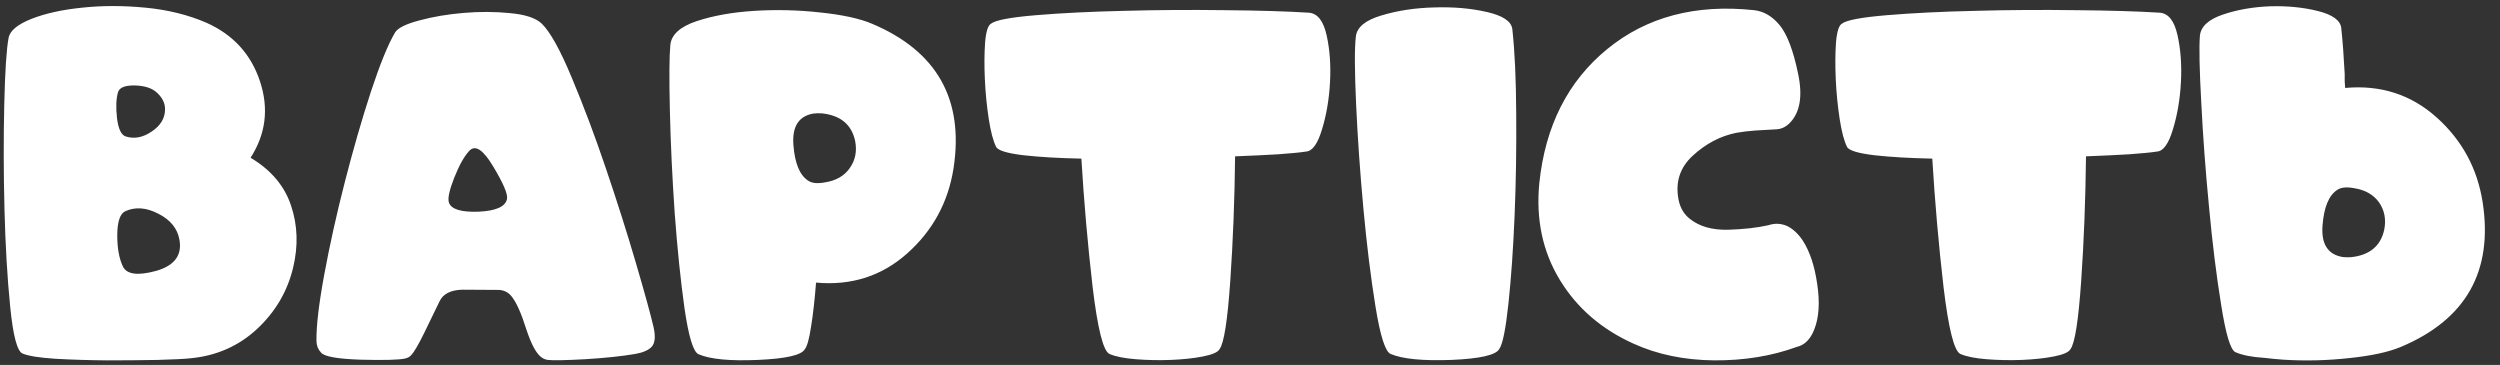 <?xml version="1.0" encoding="UTF-8"?> <svg xmlns="http://www.w3.org/2000/svg" width="733" height="107" viewBox="0 0 733 107" fill="none"><rect x="0" y="0" width="733" height="107" fill="#333333" stroke="none"/><path d="M55.771 105.057C54.162 105.236 51.01 105.392 46.315 105.527C41.665 105.616 36.657 105.661 31.292 105.661C25.971 105.616 20.942 105.459 16.202 105.191C11.463 104.878 8.266 104.364 6.612 103.649C5.047 103.023 3.84 98.462 2.99 89.967C2.141 81.472 1.582 71.949 1.314 61.397C1.045 50.801 1.023 40.607 1.247 30.815C1.47 20.979 1.895 14.406 2.521 11.098C2.923 8.996 5.159 7.141 9.227 5.531C13.341 3.921 18.304 2.826 24.116 2.245C29.928 1.619 36.099 1.619 42.626 2.245C49.199 2.871 55.168 4.346 60.533 6.671C68.357 10.159 73.588 15.882 76.226 23.84C78.864 31.799 77.948 39.265 73.477 46.24L73.678 46.374C79.58 49.951 83.469 54.601 85.347 60.324C87.27 66.047 87.471 72.083 85.951 78.432C84.297 85.407 80.764 91.42 75.355 96.473C69.945 101.48 63.417 104.342 55.771 105.057ZM34.578 27.126C34.042 29.004 33.952 31.53 34.31 34.705C34.712 37.834 35.562 39.601 36.859 40.003C39.318 40.808 41.844 40.338 44.437 38.595C47.075 36.851 48.394 34.66 48.394 32.022C48.394 30.278 47.634 28.691 46.114 27.261C44.638 25.83 42.358 25.092 39.273 25.047C36.501 25.047 34.936 25.74 34.578 27.126ZM35.987 78.029C37.06 80.444 40.301 80.913 45.711 79.438C51.121 77.918 53.424 74.877 52.619 70.317C52.038 67.008 49.981 64.46 46.449 62.671C42.917 60.838 39.675 60.592 36.724 61.934C35.204 62.649 34.422 64.952 34.377 68.841C34.377 72.686 34.914 75.749 35.987 78.029ZM94.133 103.38C93.283 102.486 92.836 101.391 92.792 100.094C92.702 95.757 93.462 89.23 95.072 80.511C96.681 71.792 98.693 62.738 101.108 53.349C103.522 43.915 106.071 35.085 108.753 26.858C111.481 18.631 113.85 12.841 115.862 9.488C116.667 8.191 119.014 7.029 122.904 6.001C126.839 4.927 131.176 4.19 135.915 3.787C140.654 3.385 145.215 3.407 149.597 3.854C153.978 4.257 157.041 5.263 158.785 6.872C161.288 9.287 164.239 14.585 167.637 22.767C171.08 30.949 174.433 39.869 177.697 49.526C180.961 59.139 183.89 68.372 186.483 77.225C189.076 86.077 190.797 92.337 191.647 96.003C192.228 98.686 192.049 100.564 191.11 101.637C190.171 102.665 188.54 103.38 186.215 103.783C182.28 104.453 177.384 104.968 171.527 105.325C165.715 105.638 162.071 105.705 160.595 105.527C160.014 105.437 159.478 105.236 158.986 104.923C157.376 103.939 155.811 101.123 154.291 96.473C152.816 91.778 151.363 88.559 149.932 86.815C149.082 85.787 147.965 85.183 146.579 85.004L135.58 84.937C132.137 85.027 129.901 86.167 128.873 88.358C127.532 91.174 126.012 94.304 124.313 97.747C122.614 101.19 121.362 103.313 120.557 104.118C120.155 104.61 119.551 104.945 118.746 105.124C116.913 105.527 112.576 105.638 105.735 105.459C98.939 105.236 95.072 104.543 94.133 103.38ZM137.592 44.228C136.116 45.793 134.641 48.431 133.165 52.142C131.735 55.808 131.22 58.223 131.623 59.385C132.294 61.352 135.177 62.247 140.274 62.068C145.416 61.844 148.211 60.592 148.658 58.312C148.926 56.926 147.585 53.774 144.634 48.856C141.683 43.893 139.335 42.35 137.592 44.228ZM279.57 49.392C278.006 59.318 273.49 67.612 266.023 74.274C258.556 80.936 249.637 83.797 239.264 82.858C238.861 88 238.37 92.337 237.788 95.869C237.252 99.401 236.648 101.57 235.978 102.374C235.039 104.118 230.456 105.169 222.229 105.527C214.002 105.884 208.19 105.325 204.792 103.85C203.272 103.179 201.908 98.708 200.701 90.437C199.538 82.121 198.577 72.776 197.817 62.403C197.102 52.03 196.632 42.06 196.409 32.492C196.185 22.879 196.23 16.441 196.543 13.177C196.856 10.136 199.427 7.811 204.255 6.202C209.129 4.592 214.762 3.586 221.156 3.184C227.55 2.781 233.988 2.938 240.471 3.653C246.954 4.324 252.006 5.419 255.628 6.939C274.719 14.987 282.7 29.138 279.57 49.392ZM250.732 41.344C249.704 36.516 246.44 33.811 240.94 33.229C239.912 33.185 239.085 33.207 238.459 33.296C234.167 34.056 232.222 37.119 232.624 42.484C233.027 47.85 234.457 51.337 236.916 52.947C237.99 53.707 239.621 53.886 241.812 53.483C245.076 52.992 247.513 51.605 249.123 49.325C250.777 47 251.313 44.34 250.732 41.344ZM357.568 102.374C357.076 103.269 355.444 103.984 352.672 104.521C349.9 105.057 346.771 105.392 343.283 105.527C339.84 105.661 336.42 105.594 333.022 105.325C329.624 105.057 327.053 104.543 325.309 103.783C323.476 102.978 321.822 96.406 320.347 84.065C318.916 71.68 317.82 59.161 317.06 46.508C310.443 46.374 304.743 46.039 299.959 45.502C295.175 44.921 292.537 44.094 292.045 43.021C291.195 41.322 290.48 38.595 289.899 34.839C289.317 31.038 288.937 27.171 288.759 23.236C288.58 19.257 288.602 15.68 288.826 12.506C289.094 9.287 289.675 7.431 290.569 6.939C291.866 5.911 296.248 5.084 303.714 4.458C311.181 3.832 319.765 3.407 329.468 3.184C339.17 2.916 349.029 2.848 359.044 2.983C369.059 3.072 377.286 3.318 383.724 3.72C386.273 3.899 388.016 6.09 388.955 10.293C389.894 14.496 390.229 19.101 389.961 24.108C389.693 29.116 388.91 33.721 387.614 37.924C386.362 42.127 384.819 44.295 382.986 44.429C381.287 44.698 378.56 44.966 374.804 45.234C371.049 45.458 366.823 45.659 362.129 45.838C361.995 58.446 361.525 70.608 360.72 82.322C359.916 93.991 358.865 100.675 357.568 102.374ZM439.59 102.307C438.651 104.096 433.979 105.169 425.573 105.527C417.168 105.839 411.221 105.258 407.734 103.783C406.169 103.112 404.693 98.507 403.307 89.967C401.921 81.427 400.736 71.837 399.753 61.196C398.769 50.555 398.054 40.316 397.607 30.48C397.16 20.599 397.137 14.004 397.54 10.695C397.853 7.968 400.356 5.911 405.051 4.525C409.79 3.094 414.954 2.312 420.543 2.178C426.177 1.999 431.319 2.446 435.968 3.519C440.663 4.592 443.144 6.269 443.413 8.549C444.128 14.987 444.508 23.236 444.553 33.296C444.642 43.356 444.486 53.282 444.083 63.074C443.681 72.865 443.077 81.517 442.273 89.028C441.468 96.54 440.574 100.966 439.59 102.307ZM520.673 37.924C518.706 38.013 516.738 38.125 514.771 38.259C512.848 38.393 510.971 38.617 509.137 38.93C504.443 39.869 500.173 42.104 496.328 45.637C492.527 49.124 491.141 53.461 492.17 58.647C492.662 61.017 493.779 62.873 495.523 64.214C498.295 66.405 501.984 67.455 506.589 67.366C511.194 67.232 515.173 66.785 518.527 66.025C520.405 65.399 522.238 65.488 524.026 66.293C525.68 67.098 527.178 68.484 528.52 70.451C530.621 73.67 532.052 77.962 532.812 83.328C533.617 88.693 533.326 93.119 531.94 96.607C530.822 99.468 529.123 101.167 526.843 101.704C519.51 104.386 511.44 105.705 502.632 105.661C493.824 105.571 485.933 103.939 478.958 100.765C469.524 96.517 462.303 90.258 457.295 81.986C452.288 73.715 450.298 64.281 451.327 53.684C453.07 36.918 459.71 23.818 471.245 14.384C482.781 4.95 497.133 1.149 514.302 2.983C517.163 3.296 519.689 4.793 521.88 7.476C524.026 10.159 525.792 14.831 527.178 21.493C528.609 28.155 527.782 33.028 524.697 36.113C523.534 37.276 522.193 37.879 520.673 37.924ZM607.054 102.374C606.562 103.269 604.93 103.984 602.158 104.521C599.386 105.057 596.256 105.392 592.769 105.527C589.326 105.661 585.906 105.594 582.508 105.325C579.11 105.057 576.539 104.543 574.795 103.783C572.962 102.978 571.308 96.406 569.832 84.065C568.401 71.68 567.306 59.161 566.546 46.508C559.929 46.374 554.228 46.039 549.444 45.502C544.66 44.921 542.022 44.094 541.53 43.021C540.681 41.322 539.965 38.595 539.384 34.839C538.803 31.038 538.423 27.171 538.244 23.236C538.065 19.257 538.088 15.68 538.311 12.506C538.579 9.287 539.161 7.431 540.055 6.939C541.352 5.911 545.733 5.084 553.2 4.458C560.667 3.832 569.251 3.407 578.953 3.184C588.655 2.916 598.514 2.848 608.529 2.983C618.544 3.072 626.771 3.318 633.21 3.72C635.758 3.899 637.502 6.09 638.441 10.293C639.38 14.496 639.715 19.101 639.447 24.108C639.178 29.116 638.396 33.721 637.099 37.924C635.848 42.127 634.305 44.295 632.472 44.429C630.773 44.698 628.046 44.966 624.29 45.234C620.534 45.458 616.309 45.659 611.614 45.838C611.48 58.446 611.011 70.608 610.206 82.322C609.401 93.991 608.35 100.675 607.054 102.374ZM689.277 75.414C694.776 74.833 698.04 72.128 699.068 67.299C699.65 64.303 699.135 61.643 697.526 59.318C695.872 57.038 693.412 55.652 690.149 55.16C687.958 54.758 686.326 54.936 685.253 55.697C682.794 57.306 681.363 60.794 680.961 66.159C680.558 71.524 682.503 74.587 686.795 75.347C687.421 75.436 688.248 75.459 689.277 75.414ZM714.359 34.37C721.826 41.031 726.342 49.325 727.907 59.251C731.037 79.505 723.056 93.656 703.964 101.704C700.343 103.224 695.29 104.319 688.807 104.99C682.324 105.705 675.886 105.862 669.492 105.459C667.614 105.325 665.759 105.146 663.926 104.923C660.26 104.699 657.42 104.14 655.408 103.246C653.978 102.576 652.592 97.97 651.25 89.431C649.864 80.936 648.679 71.39 647.696 60.794C646.667 50.197 645.907 39.981 645.416 30.144C644.879 20.353 644.745 13.803 645.013 10.494C645.281 7.767 647.539 5.688 651.787 4.257C656.034 2.826 660.684 2.021 665.737 1.842C670.789 1.708 675.439 2.178 679.686 3.251C683.934 4.324 686.192 5.978 686.46 8.214C686.862 12.014 687.198 16.508 687.466 21.694C687.466 22.096 687.466 22.812 687.466 23.84L687.6 25.785C697.973 24.846 706.893 27.708 714.359 34.37Z" fill="white"></path></svg> 